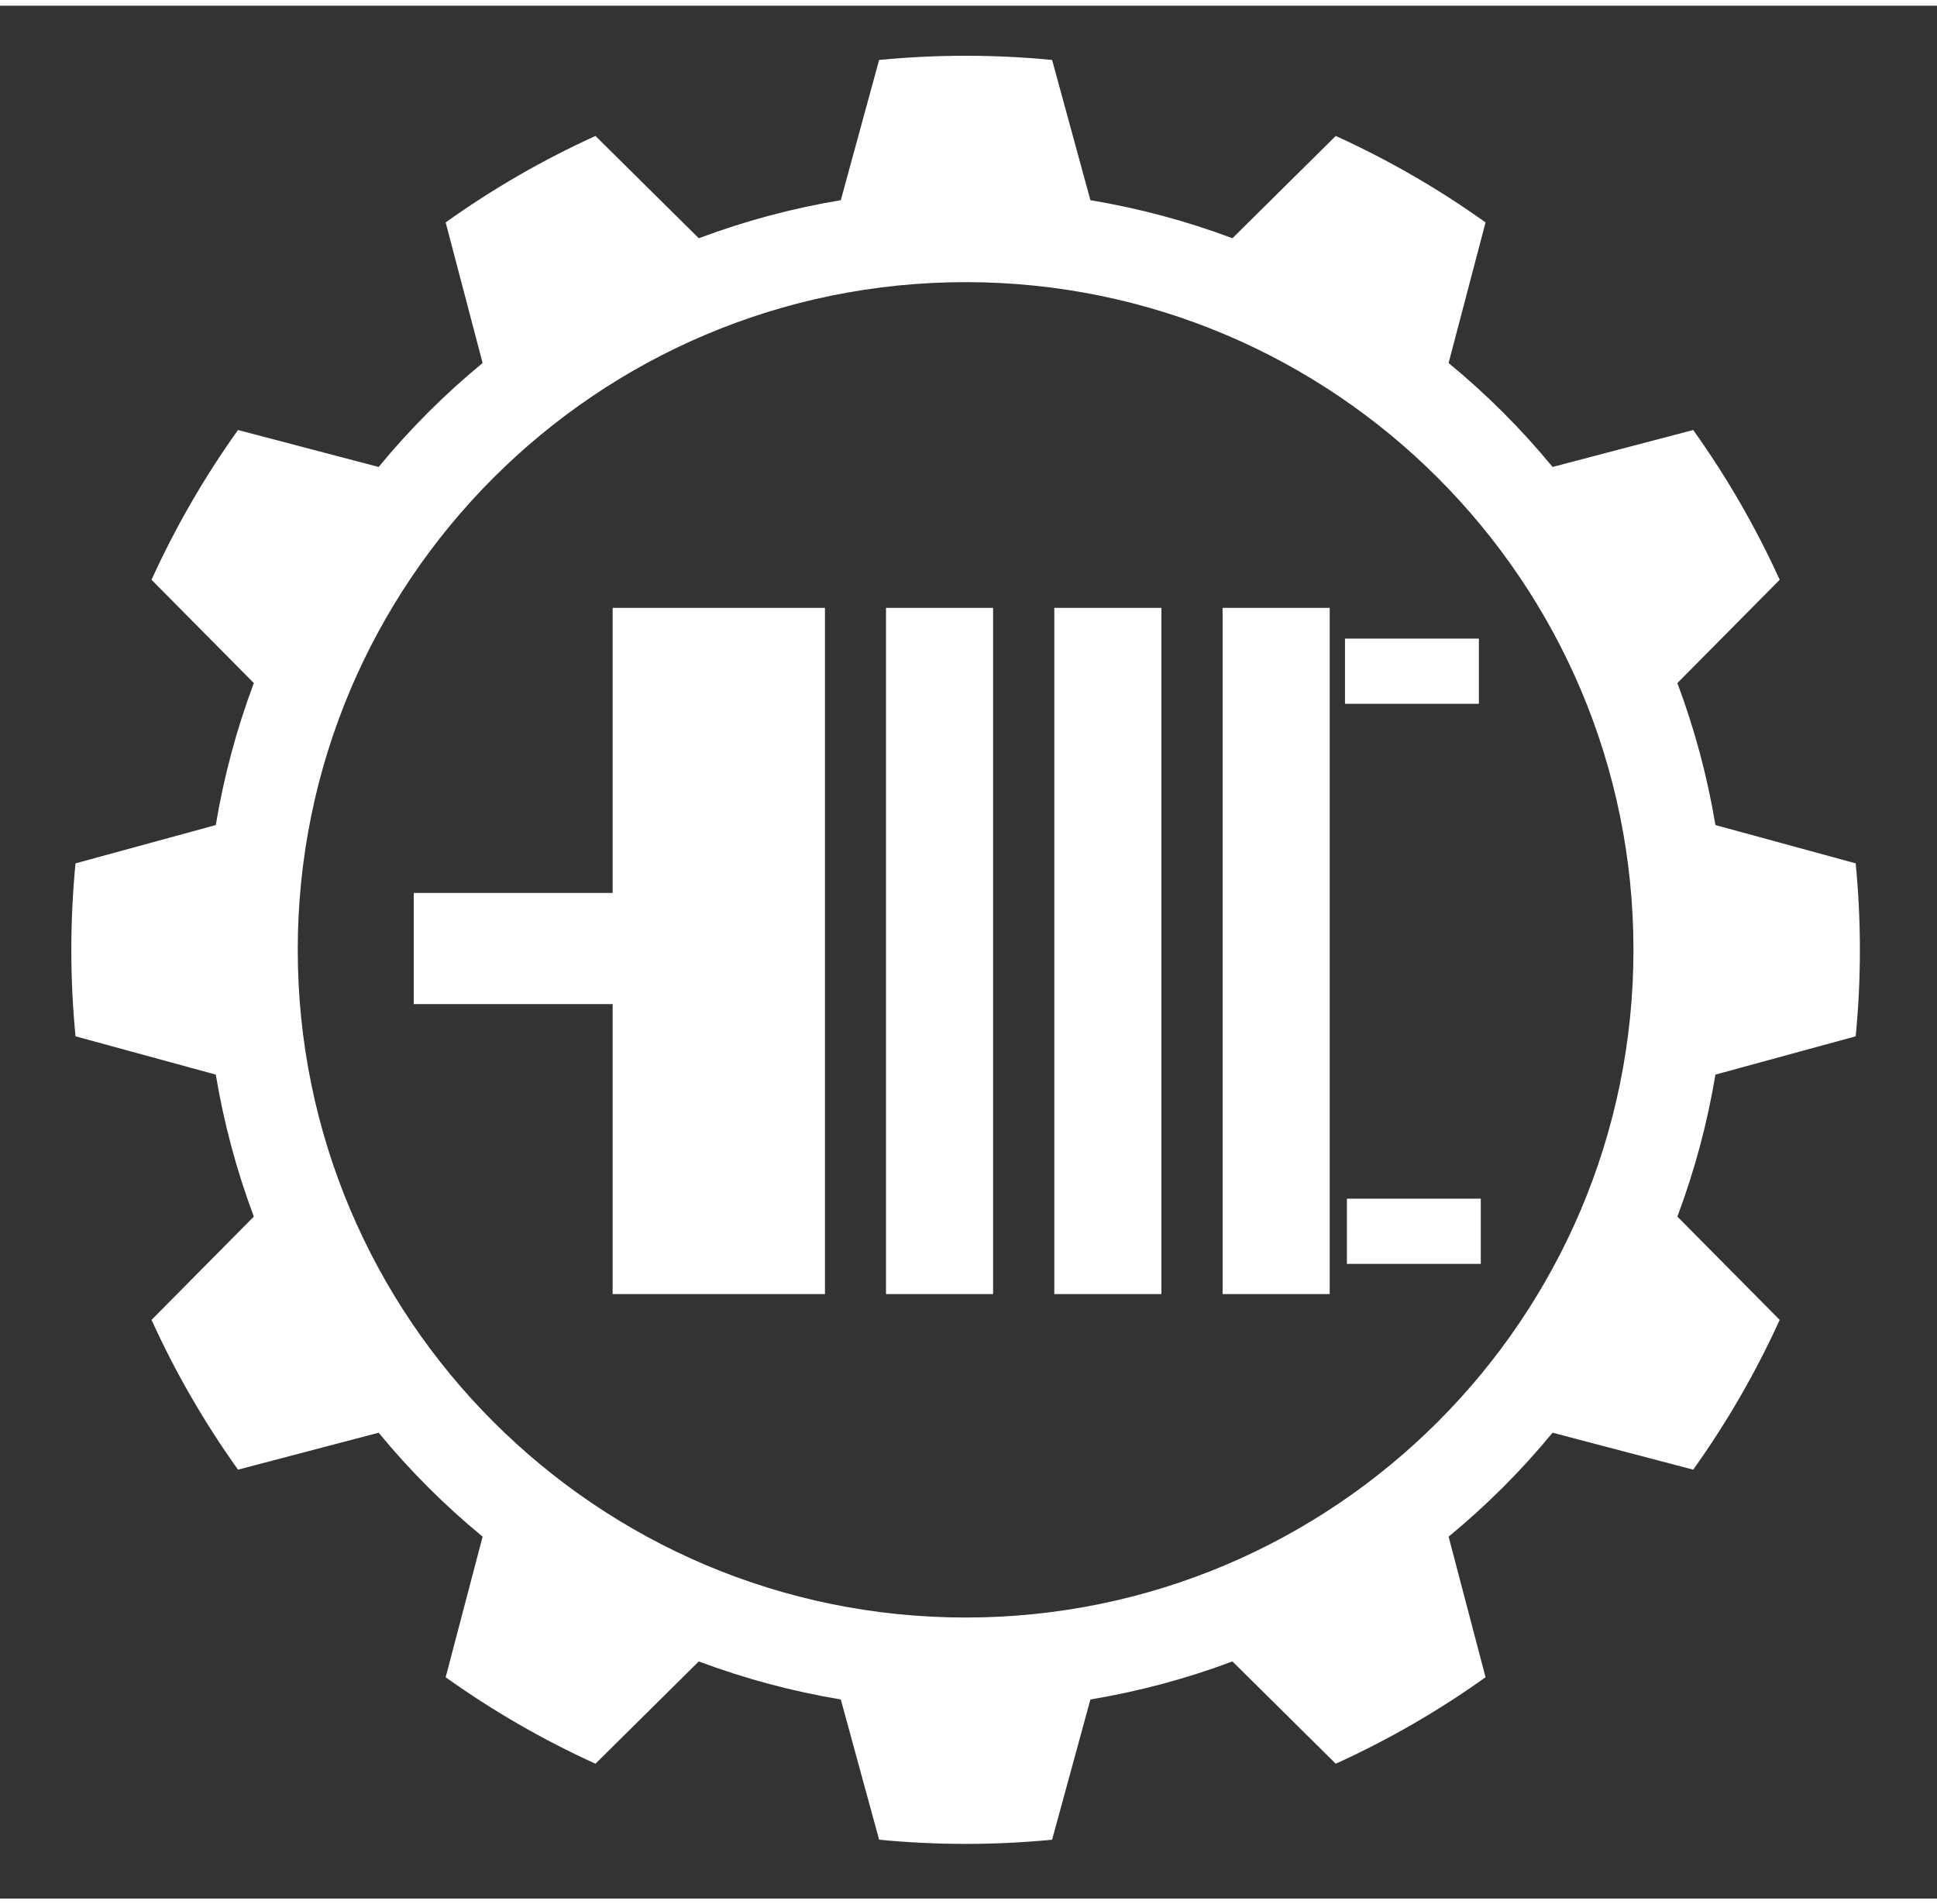 <?xml version="1.0" encoding="UTF-8" standalone="no"?>
<!DOCTYPE svg PUBLIC "-//W3C//DTD SVG 1.1//EN" "http://www.w3.org/Graphics/SVG/1.1/DTD/svg11.dtd">
<svg xmlns="http://www.w3.org/2000/svg" xmlns:xlink="http://www.w3.org/1999/xlink" xmlns:serif="http://www.serif.com/" width="60" height="59" viewBox="0 0 1197 1170" version="1.1" xml:space="preserve" style="fill-rule:evenodd;clip-rule:evenodd;stroke-linejoin:round;stroke-miterlimit:2;">
    <rect x="0" y="0" width="1197" height="1170" fill="#333333" stroke="none"/>
    <g transform="matrix(1,0,0,1,-52.232,-101.925)">
        <g transform="matrix(1,0,0,1,-9.576,17.903)">
            <g id="Motor-Design" serif:id="Motor Design" transform="matrix(0.971,0,0,0.971,659.864,668.972)">
                <g transform="matrix(1,0,0,1,-616,-602.5)">
                    <g transform="matrix(2.006,0,0,2.006,-129.669,-0.709)">
                        <g>
                            <g id="Magnetic-Motor-Design" serif:id="Magnetic Motor Design">
                                <g>
                                    <g>
                                        <g>
                                            <g id="Zahnrad">
                                                <path d="M398.469,17.611C380.219,15.837 361.84,15.837 343.59,17.611L331.434,62.111C316.06,64.67 300.97,68.714 286.376,74.185L253.598,41.724C236.906,49.313 220.99,58.503 206.071,69.164L217.794,113.78C205.759,123.683 194.713,134.73 184.809,146.765L140.193,135.042C129.532,149.96 120.342,165.877 112.753,182.569L145.214,215.346C139.743,229.94 135.7,245.03 133.141,260.404L88.64,272.56C86.867,290.81 86.867,309.19 88.64,327.44L133.141,339.596C135.7,354.97 139.743,370.06 145.214,384.654L112.753,417.431C120.342,434.123 129.532,450.04 140.193,464.958L184.809,453.235C194.713,465.27 205.759,476.317 217.794,486.22L206.071,530.836C220.99,541.497 236.906,550.687 253.598,558.276L286.376,525.815C300.97,531.286 316.06,535.33 331.434,537.889L343.59,582.389C361.84,584.163 380.219,584.163 398.469,582.389L410.625,537.889C425.999,535.33 441.089,531.286 455.683,525.815L488.46,558.276C505.152,550.687 521.069,541.497 535.987,530.836L524.264,486.22C536.299,476.317 547.346,465.27 557.249,453.235L601.866,464.958C612.526,450.04 621.716,434.123 629.305,417.431L596.845,384.654C602.316,370.06 606.359,354.97 608.918,339.596L653.418,327.44C655.192,309.19 655.192,290.81 653.418,272.56L608.918,260.404C606.359,245.03 602.316,229.94 596.845,215.346L629.305,182.569C621.716,165.877 612.526,149.96 601.866,135.042L557.249,146.765C547.346,134.73 536.299,123.683 524.264,113.78L535.987,69.164C521.069,58.503 505.152,49.313 488.46,41.724L455.683,74.185C441.089,68.714 425.999,64.67 410.625,62.111L398.469,17.611ZM371.029,88.117C487.971,88.117 582.912,183.059 582.912,300C582.912,416.941 487.971,511.883 371.029,511.883C254.088,511.883 159.146,416.941 159.146,300C159.146,183.059 254.088,88.117 371.029,88.117Z" style="fill:white;"/>
                                            </g>
                                            <g id="Motor" transform="matrix(3.429,0,0,3.428,-584.456,-886.383)">
                                                <g transform="matrix(0.4,0,0,1,241.635,261.875)">
                                                    <rect x="74.12" y="52.554" width="24.773" height="63.525" style="fill:white;"/>
                                                </g>
                                                <g transform="matrix(0.4,0,0,1,257.207,261.875)">
                                                    <rect x="74.12" y="52.554" width="24.773" height="63.525" style="fill:white;"/>
                                                </g>
                                                <g transform="matrix(0.793,0,0,1,187.213,261.875)">
                                                    <rect x="74.12" y="52.554" width="24.773" height="63.525" style="fill:white;"/>
                                                </g>
                                                <g transform="matrix(0.793,0,0,0.162,168.81,332.304)">
                                                    <rect x="74.12" y="52.554" width="24.773" height="63.525" style="fill:white;"/>
                                                </g>
                                                <g transform="matrix(0.5,0,0,0.095,276.691,312.283)">
                                                    <rect x="74.12" y="52.554" width="24.773" height="63.525" style="fill:white;"/>
                                                </g>
                                                <g transform="matrix(0.5,0,0,0.095,276.868,364.129)">
                                                    <rect x="74.12" y="52.554" width="24.773" height="63.525" style="fill:white;"/>
                                                </g>
                                                <g transform="matrix(0.4,0,0,1,272.778,261.875)">
                                                    <rect x="74.12" y="52.554" width="24.773" height="63.525" style="fill:white;"/>
                                                </g>
                                            </g>
                                        </g>
                                    </g>
                                </g>
                            </g>
                        </g>
                    </g>
                </g>
            </g>
        </g>
    </g>
</svg>
